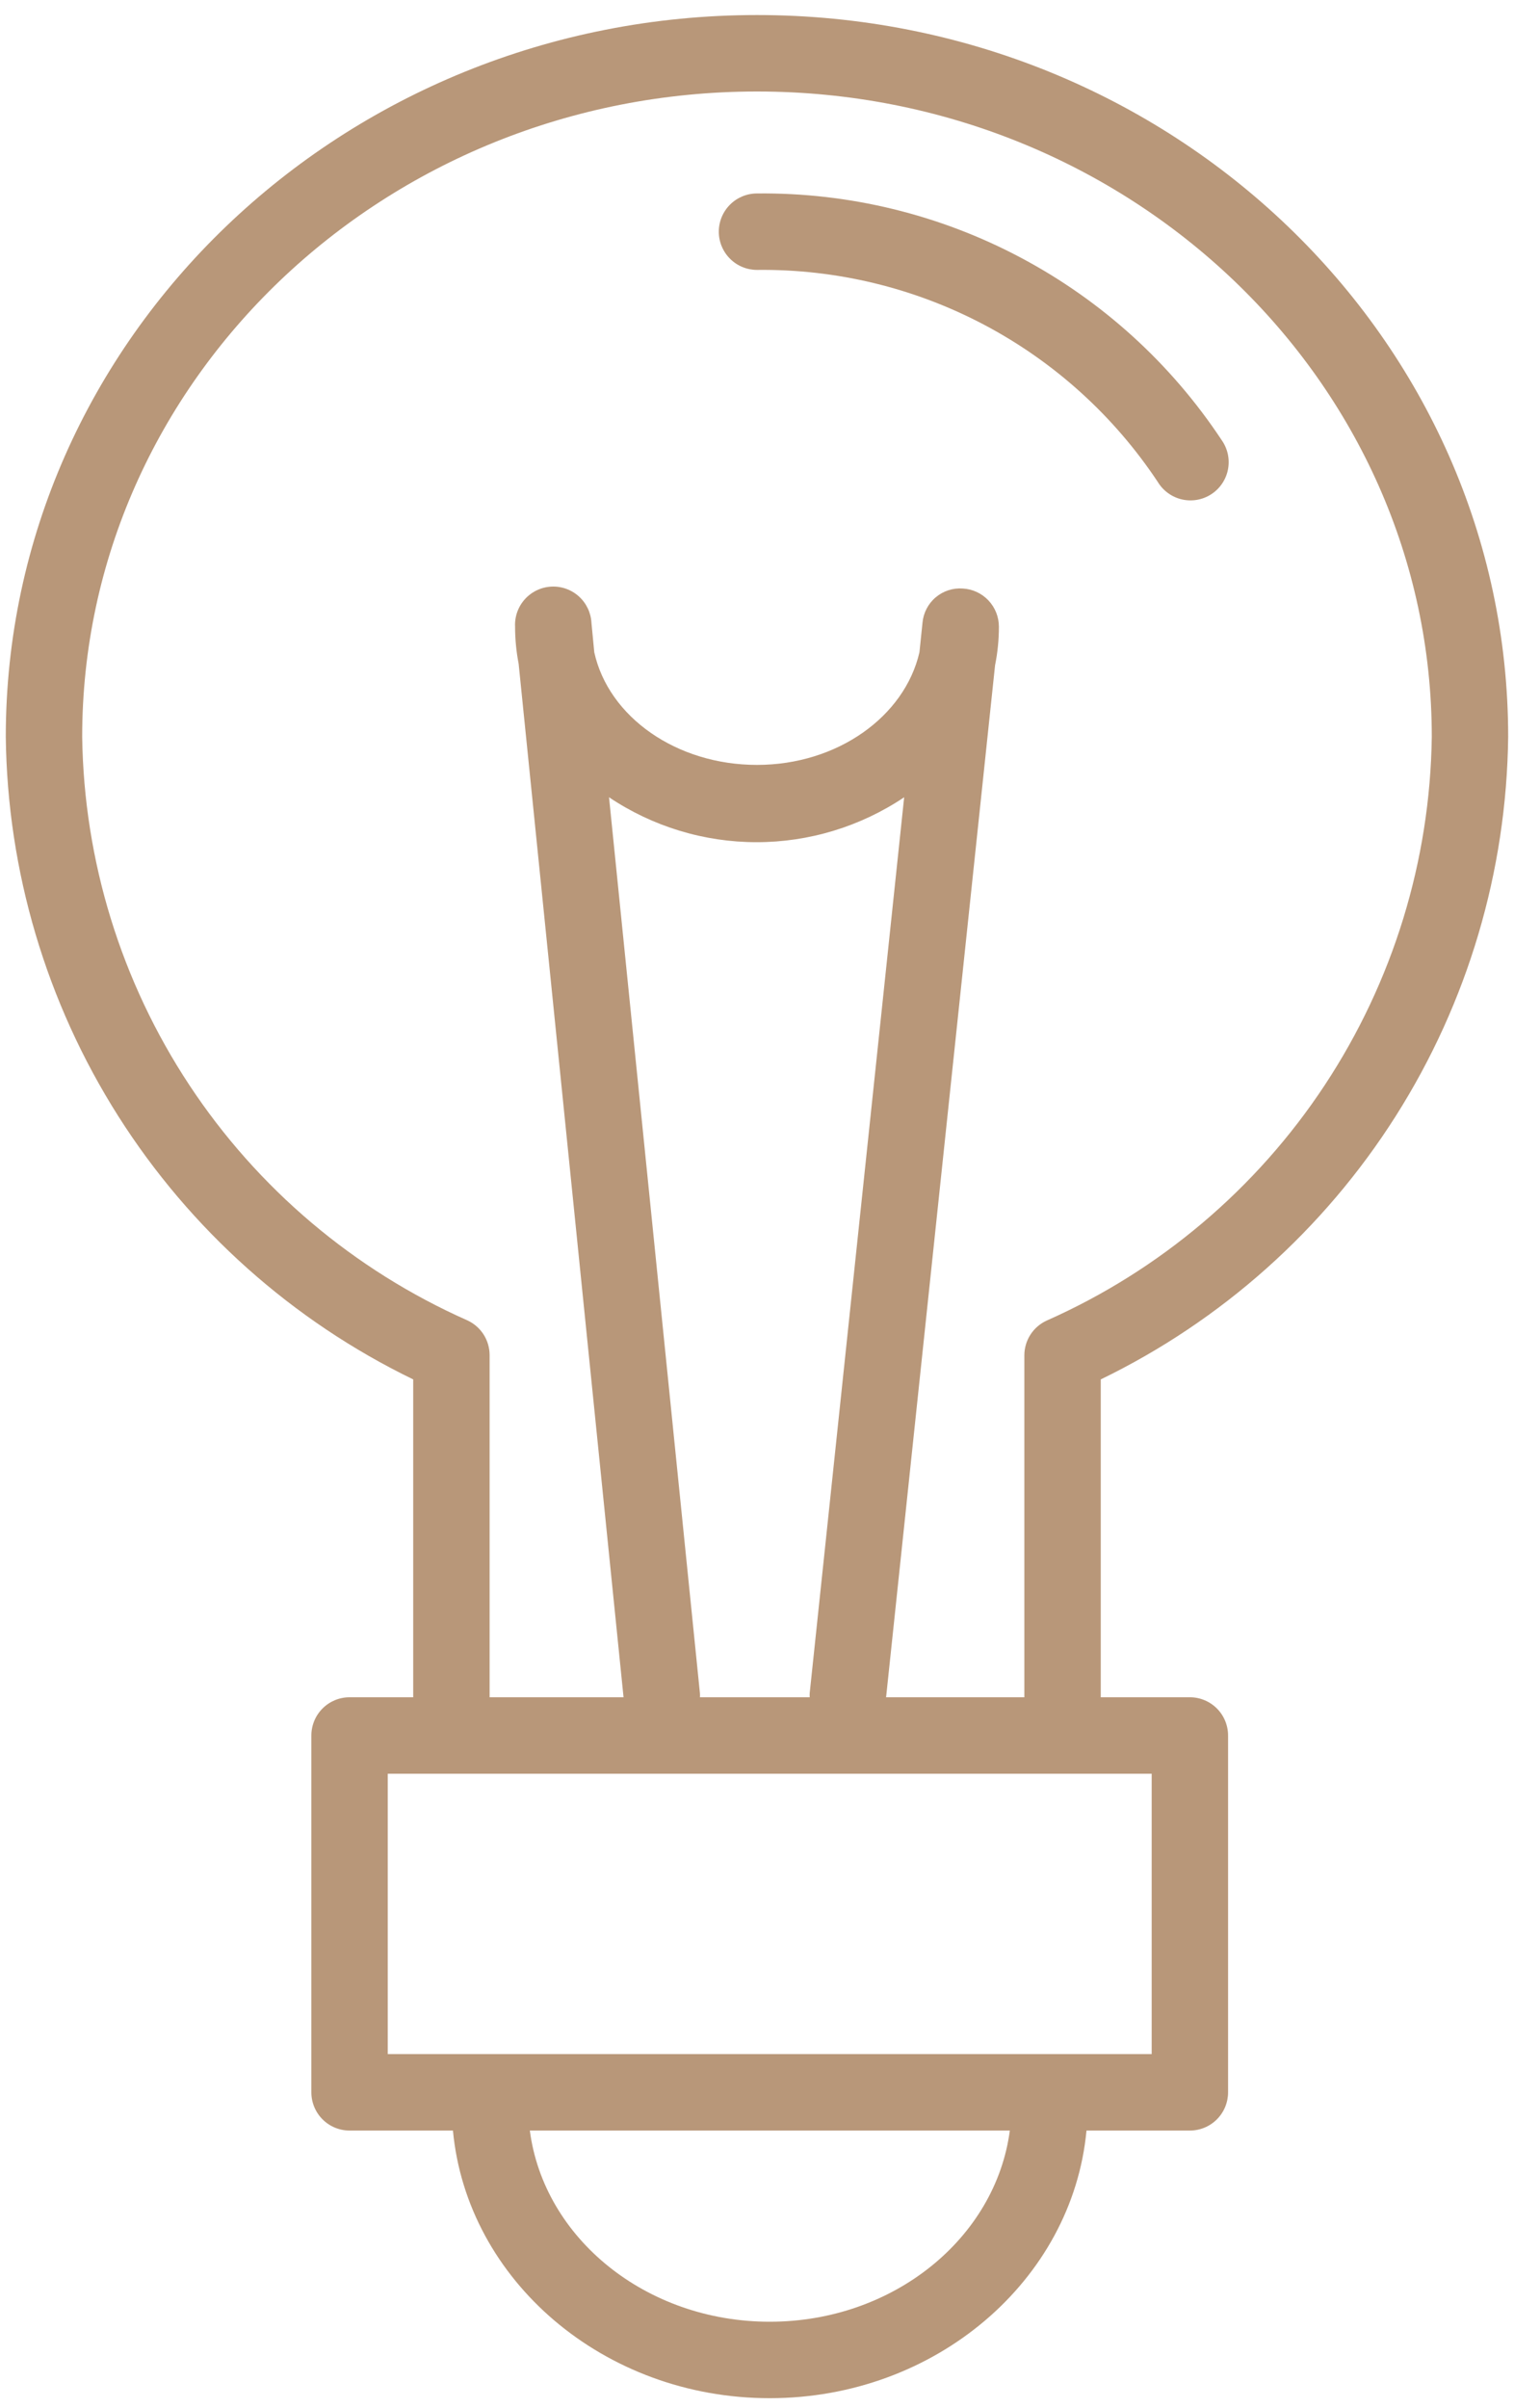 <svg width="95" height="151" viewBox="0 0 95 151" fill="none" xmlns="http://www.w3.org/2000/svg">
<path d="M72.65 30.227C72.817 30.502 73.037 30.74 73.298 30.928C73.558 31.117 73.855 31.25 74.168 31.322C74.482 31.393 74.806 31.4 75.123 31.344C75.439 31.287 75.741 31.167 76.01 30.991C76.28 30.815 76.511 30.587 76.69 30.319C76.869 30.052 76.993 29.752 77.053 29.436C77.114 29.12 77.11 28.795 77.043 28.48C76.975 28.166 76.845 27.868 76.66 27.605C73.478 22.795 69.142 18.86 64.048 16.157C58.955 13.454 53.266 12.07 47.5 12.132C46.865 12.132 46.255 12.385 45.806 12.834C45.356 13.284 45.103 13.894 45.103 14.53C45.103 15.166 45.356 15.775 45.806 16.225C46.255 16.675 46.865 16.927 47.5 16.927C52.469 16.867 57.374 18.052 61.767 20.375C66.16 22.698 69.901 26.085 72.65 30.227Z" fill="#B89779"/>
<path d="M94.634 46.211C94.634 21.227 73.511 0.943 47.499 0.943C21.486 0.943 0.363 21.227 0.363 46.211C0.461 54.64 2.904 62.876 7.42 69.994C11.936 77.112 18.345 82.83 25.928 86.507V106.44H21.934C21.298 106.44 20.689 106.693 20.239 107.142C19.79 107.592 19.537 108.202 19.537 108.838V131.216C19.537 131.852 19.79 132.462 20.239 132.911C20.689 133.361 21.298 133.613 21.934 133.613H28.421C29.3 142.996 37.88 150.397 48.298 150.397C58.715 150.397 67.296 142.996 68.175 133.613H74.662C75.297 133.613 75.907 133.361 76.356 132.911C76.806 132.462 77.058 131.852 77.058 131.216V108.838C77.058 108.202 76.806 107.592 76.356 107.142C75.907 106.693 75.297 106.44 74.662 106.44H69.069V86.507C76.653 82.83 83.062 77.112 87.578 69.994C92.093 62.876 94.537 54.64 94.634 46.211ZM48.298 145.602C40.532 145.602 34.125 140.359 33.246 133.613H63.365C62.47 140.359 56.063 145.602 48.298 145.602ZM72.265 128.818H24.331V111.235H72.265V128.818ZM43.92 106.2L38.215 49.999C40.955 51.835 44.178 52.816 47.475 52.816C50.772 52.816 53.995 51.835 56.734 49.999L50.806 106.184C50.802 106.269 50.802 106.355 50.806 106.44H43.92C43.924 106.36 43.924 106.28 43.92 106.2ZM55.6 106.44L62.438 41.719C62.599 40.924 62.679 40.116 62.678 39.305C62.679 38.691 62.444 38.1 62.022 37.654C61.6 37.207 61.023 36.94 60.409 36.908C59.792 36.863 59.182 37.062 58.71 37.463C58.238 37.863 57.942 38.433 57.885 39.05L57.693 40.904C56.766 44.932 52.548 47.969 47.499 47.969C42.45 47.969 38.184 44.964 37.289 40.904L37.113 39.066C37.081 38.43 36.798 37.832 36.326 37.405C35.854 36.978 35.232 36.756 34.596 36.788C33.961 36.819 33.364 37.103 32.937 37.575C32.51 38.047 32.288 38.669 32.32 39.305C32.32 40.083 32.395 40.859 32.543 41.623L39.126 106.44H30.722V84.989C30.723 84.527 30.591 84.075 30.342 83.686C30.092 83.298 29.736 82.99 29.316 82.799C22.213 79.65 16.161 74.53 11.879 68.045C7.597 61.56 5.264 53.982 5.157 46.211C5.157 23.88 24.139 5.738 47.499 5.738C70.859 5.738 89.841 23.88 89.841 46.211C89.737 53.985 87.405 61.566 83.123 68.054C78.841 74.542 72.788 79.665 65.682 82.815C65.264 83.005 64.91 83.31 64.66 83.696C64.411 84.081 64.278 84.53 64.276 84.989V106.44H55.6Z" fill="#B89779"/>
</svg>
